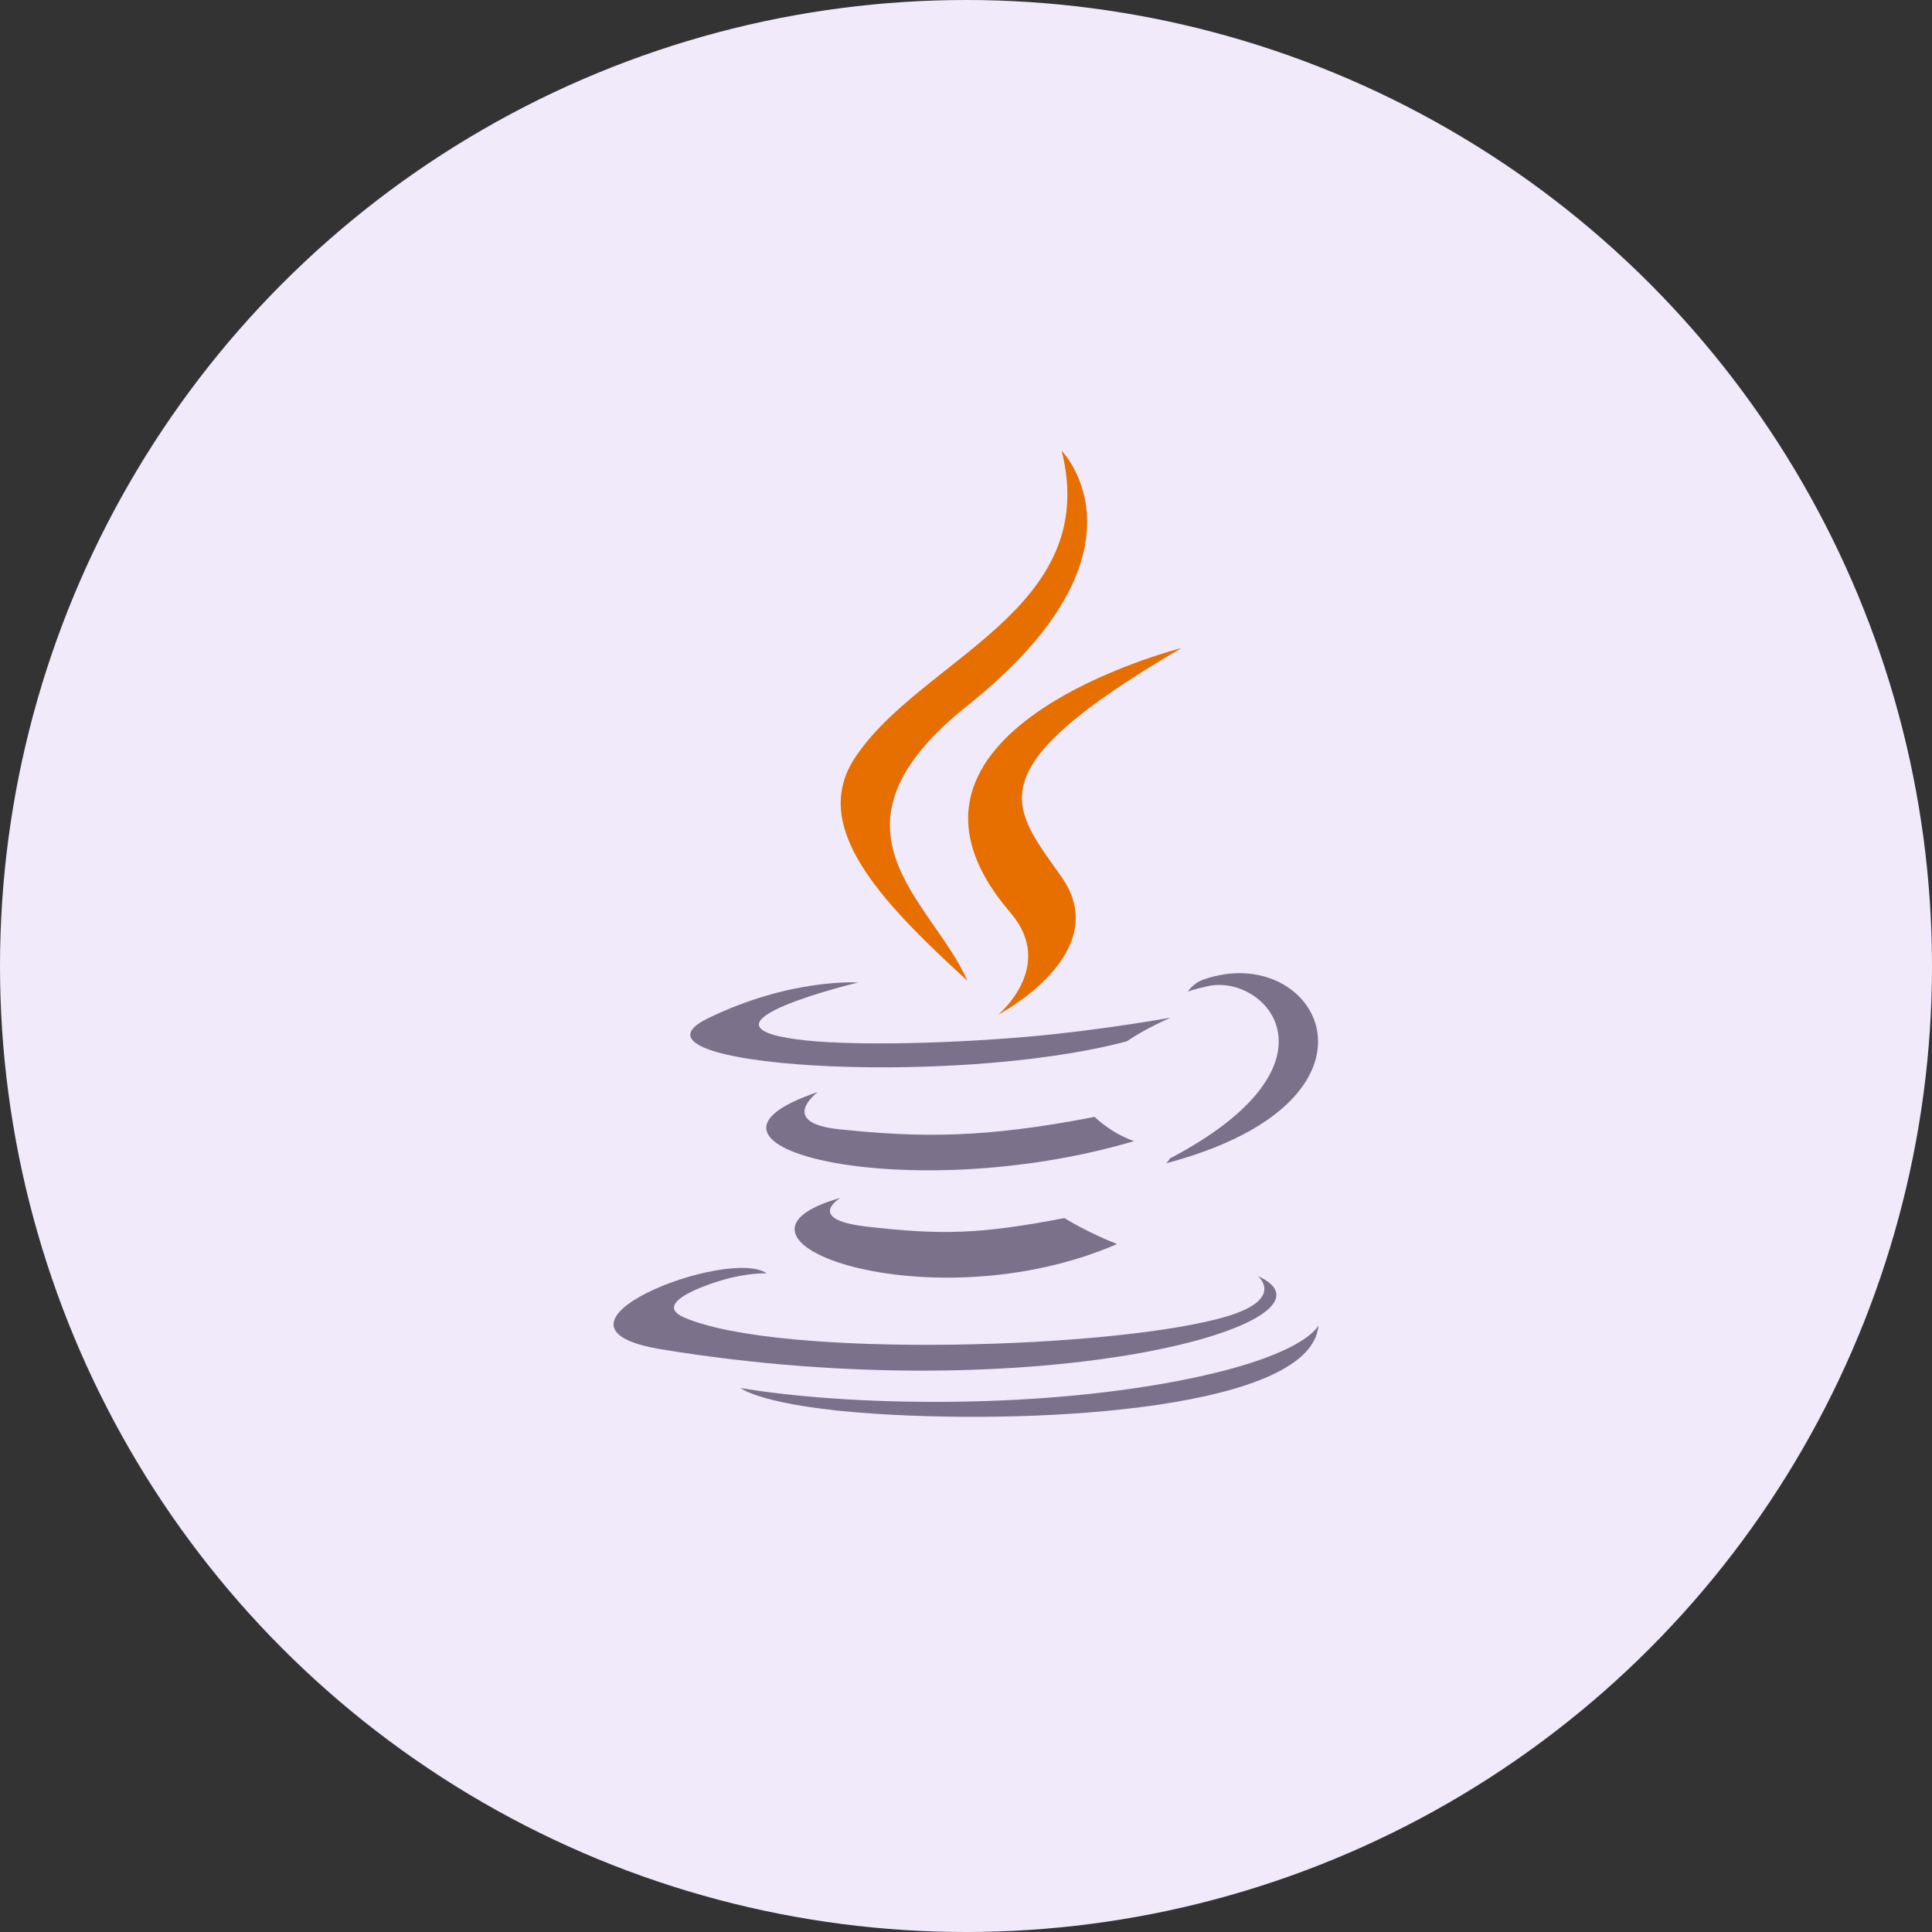 <svg width="60" height="60" viewBox="0 0 60 60" fill="none" xmlns="http://www.w3.org/2000/svg">
<rect x="0" y="0" width="60" height="60" fill="#333333" stroke="none"/>
<circle cx="30" cy="30" r="30" fill="#F0EAFB"/>
<rect x="6" y="6" width="48" height="48" rx="24" fill="#F0EAFB"/>
<g clip-path="url(#clip0_17167_34745)">
<path d="M26.105 37.2C26.105 37.2 24.97 37.867 26.912 38.093C29.264 38.364 30.466 38.325 33.058 37.829C33.058 37.829 33.74 38.261 34.691 38.635C28.881 41.152 21.54 38.489 26.105 37.2ZM25.394 33.916C25.394 33.916 24.122 34.868 26.065 35.071C28.578 35.333 30.562 35.354 33.996 34.686C33.996 34.686 34.471 35.173 35.217 35.439C28.192 37.515 20.367 35.602 25.394 33.916Z" fill="#7B718B"/>
<path d="M31.38 28.344C32.812 30.01 31.003 31.509 31.003 31.509C31.003 31.509 34.639 29.613 32.969 27.237C31.41 25.022 30.214 23.922 36.688 20.127C36.688 20.127 26.526 22.692 31.38 28.344Z" fill="#E76F00"/>
<path d="M39.066 39.63C39.066 39.63 39.906 40.328 38.142 40.869C34.788 41.896 24.182 42.206 21.236 40.91C20.177 40.445 22.163 39.798 22.787 39.663C23.439 39.52 23.811 39.547 23.811 39.547C22.633 38.708 16.198 41.193 20.543 41.905C32.39 43.847 42.139 41.031 39.066 39.63ZM26.651 30.512C26.651 30.512 21.256 31.808 24.74 32.278C26.212 32.477 29.144 32.432 31.876 32.2C34.109 32.01 36.351 31.605 36.351 31.605C36.351 31.605 35.563 31.946 34.994 32.339C29.515 33.795 18.932 33.118 21.979 31.628C24.556 30.37 26.651 30.512 26.651 30.512ZM36.328 35.98C41.897 33.055 39.322 30.244 37.525 30.623C37.085 30.716 36.888 30.796 36.888 30.796C36.888 30.796 37.052 30.537 37.364 30.425C40.92 29.162 43.654 34.151 36.216 36.127C36.216 36.127 36.303 36.049 36.328 35.98" fill="#7B718B"/>
<path d="M32.971 14C32.971 14 36.055 17.118 30.046 21.913C25.227 25.759 28.947 27.953 30.044 30.458C27.231 27.893 25.166 25.635 26.551 23.534C28.584 20.449 34.215 18.953 32.971 14Z" fill="#E76F00"/>
<path d="M27.197 43.907C32.542 44.252 40.751 43.715 40.945 41.158C40.945 41.158 40.572 42.127 36.527 42.897C31.965 43.765 26.338 43.663 23 43.107C23 43.107 23.683 43.679 27.197 43.907" fill="#7B718B"/>
</g>
<defs>
<clipPath id="clip0_17167_34745">
<rect width="21.892" height="30" fill="white" transform="translate(19.055 14)"/>
</clipPath>
</defs>
</svg>
